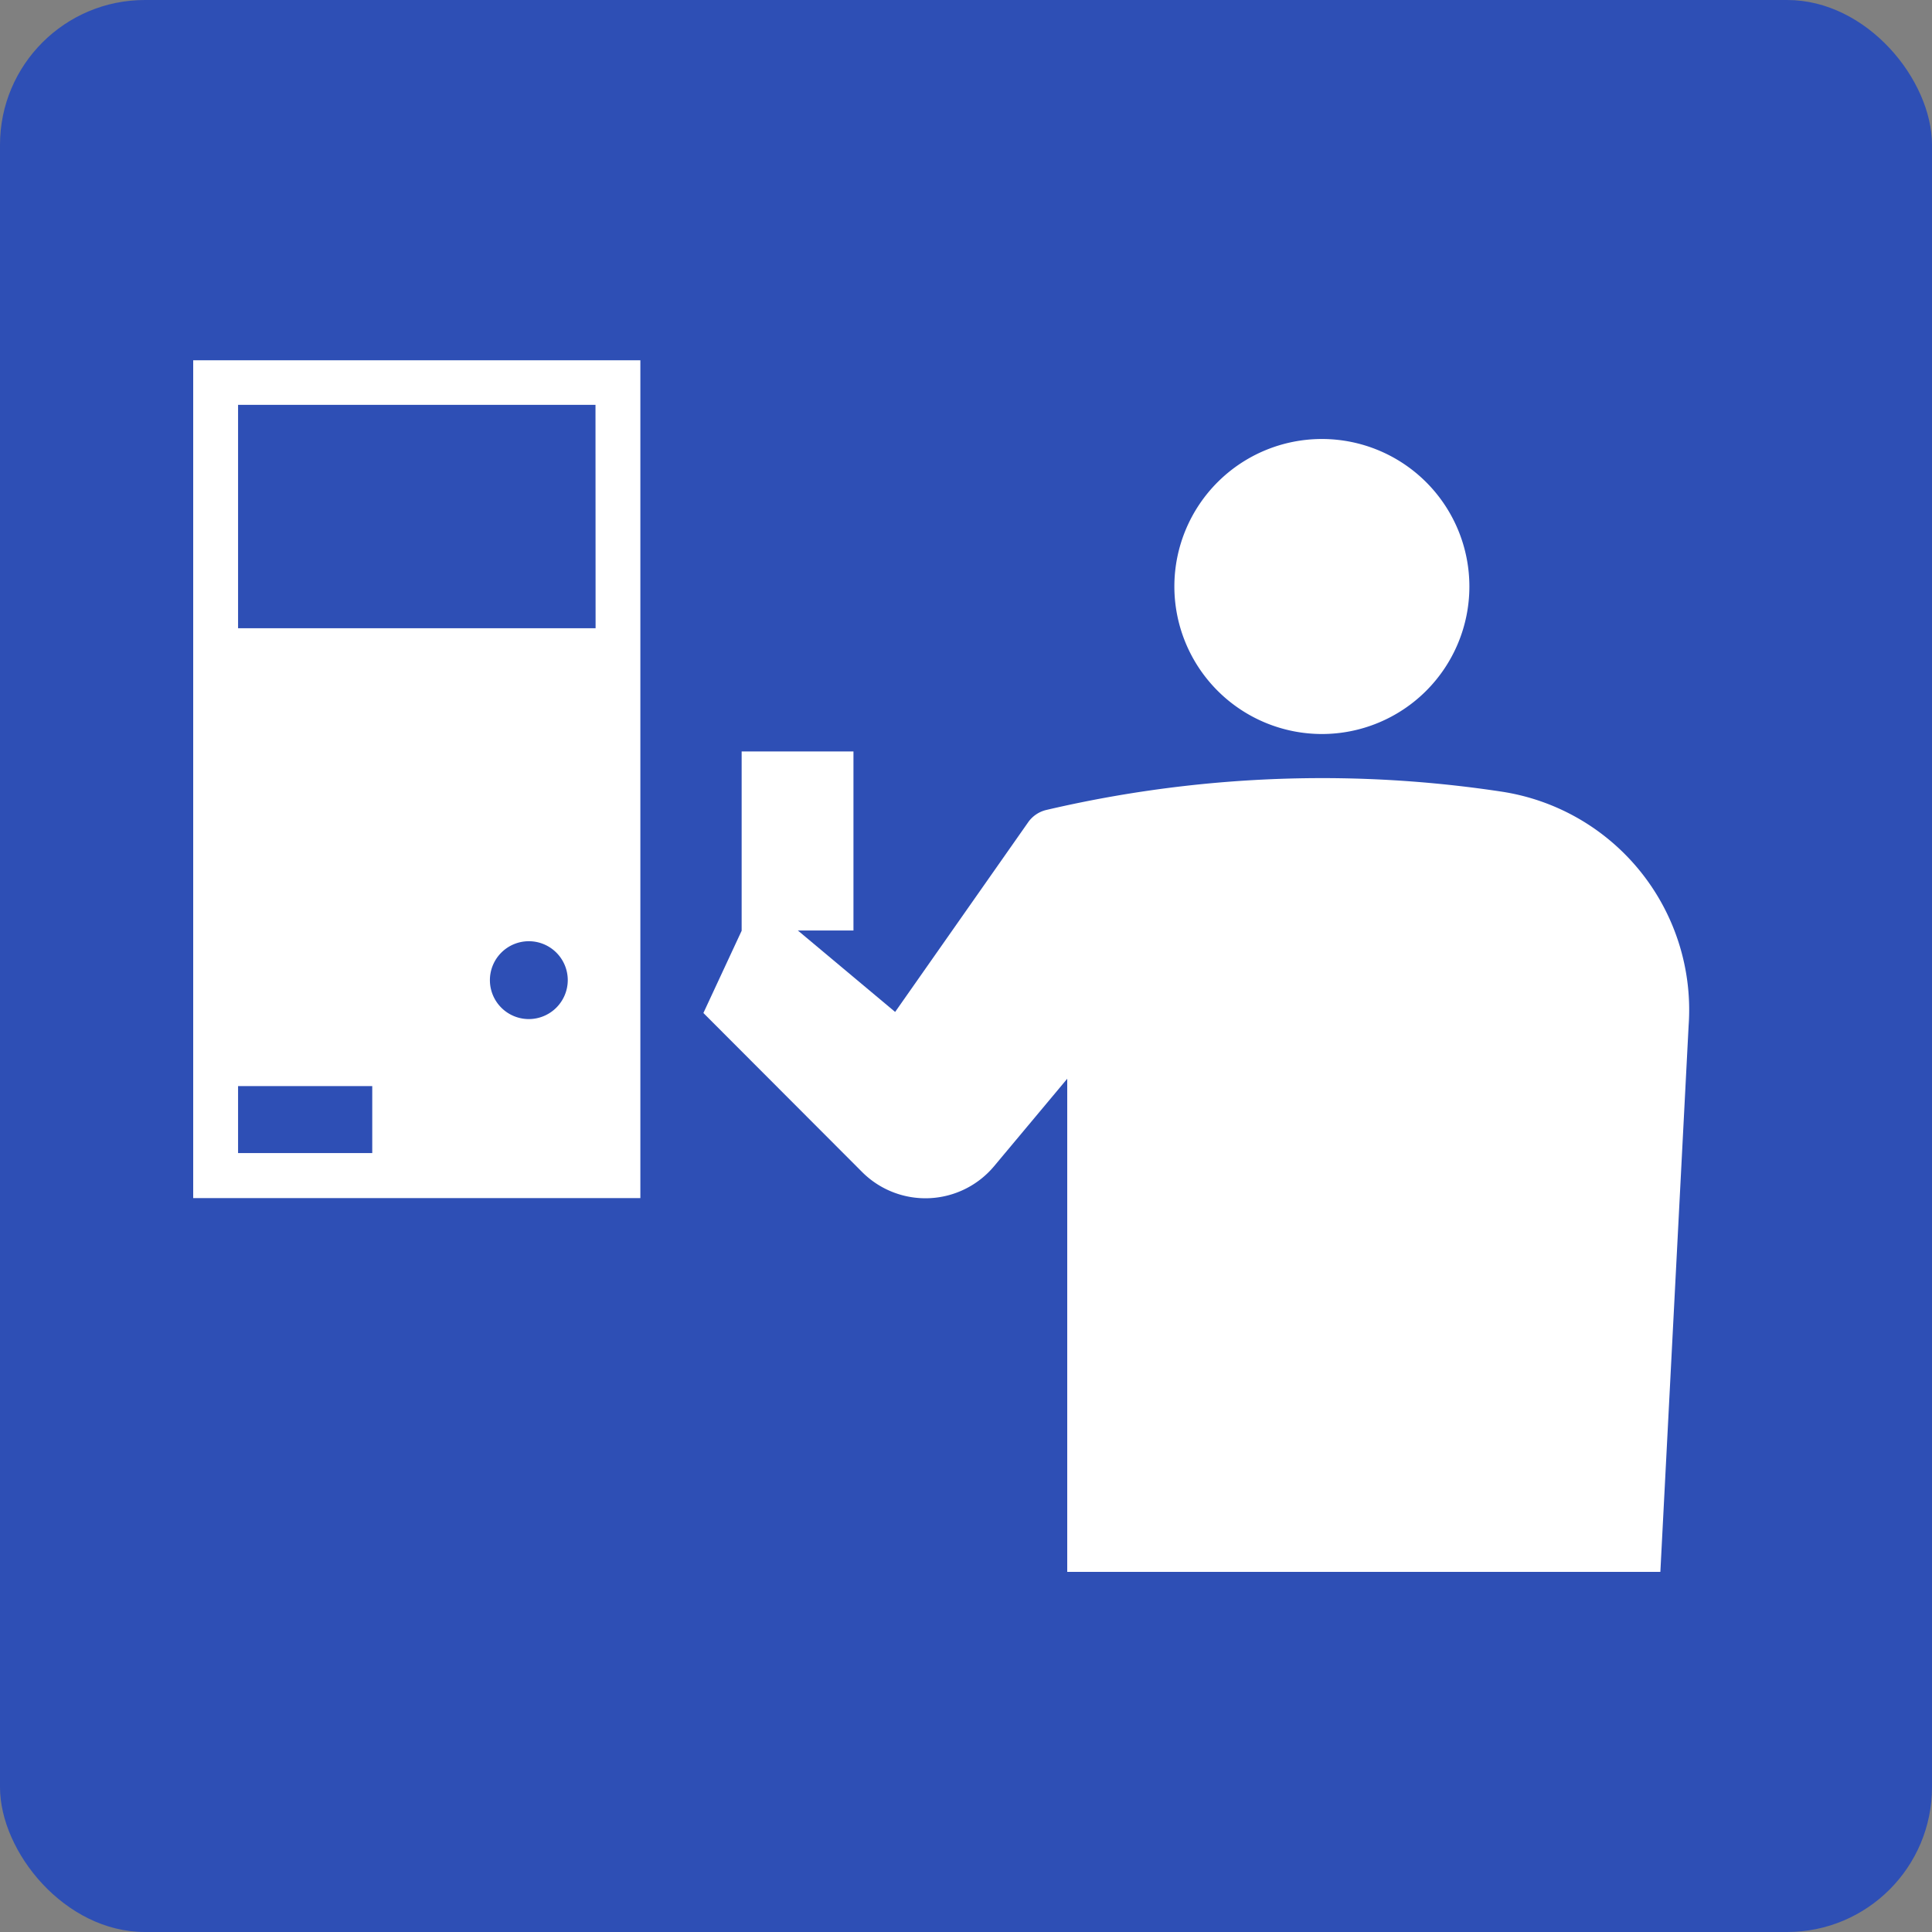 <svg xmlns="http://www.w3.org/2000/svg" xmlns:xlink="http://www.w3.org/1999/xlink" width="40" height="40" viewBox="0 0 40 40">
  <rect x="0" y="0" width="40" height="40" fill="#808080" stroke="none"/>
  <defs>
    <clipPath id="clip-path">
      <rect id="長方形_31619" data-name="長方形 31619" width="30.973" height="25.084" fill="none"/>
    </clipPath>
  </defs>
  <g id="グループ_55334" data-name="グループ 55334" transform="translate(-113 -2269)">
    <rect id="長方形_26386" data-name="長方形 26386" width="40" height="40" rx="3" transform="translate(113 2269)" fill="#2e4fb5"/>
    <g id="グループ_55333" data-name="グループ 55333" transform="translate(117 2276.459)">
      <g id="グループ_55333-2" data-name="グループ 55333" transform="translate(0 0)" clip-path="url(#clip-path)">
        <path id="パス_43888" data-name="パス 43888" d="M35.929,8.746a3.054,3.054,0,1,0-3.052-3.06,3.057,3.057,0,0,0,3.052,3.06" transform="translate(-12.563 -1.008)" fill="#fff"/>
        <path id="パス_43889" data-name="パス 43889" d="M0,17.346H9.258V0H0Zm3.707-.932H.929V15.027H3.707Zm3.236-2.774a.806.806,0,1,1,.812-.809.808.808,0,0,1-.812.809M8.331,5.548H.929V.923h7.4Z" transform="translate(0 0)" fill="#fff"/>
        <rect id="長方形_31618" data-name="長方形 31618" width="2.315" height="3.707" transform="translate(11.355 8.099)" fill="#fff"/>
        <path id="パス_43890" data-name="パス 43890" d="M33.6,14.277A24.822,24.822,0,0,0,29.9,14a25.117,25.117,0,0,0-5.7.658.638.638,0,0,0-.387.263l-2.749,3.92-2.85-2.386-1.12,2.408,3.287,3.293a1.853,1.853,0,0,0,2.729-.118l1.517-1.814V30.434H36.907l.585-11.308A4.571,4.571,0,0,0,33.6,14.277" transform="translate(-6.531 -5.349)" fill="#fff"/>
      </g>
    </g>
  </g>
</svg>
